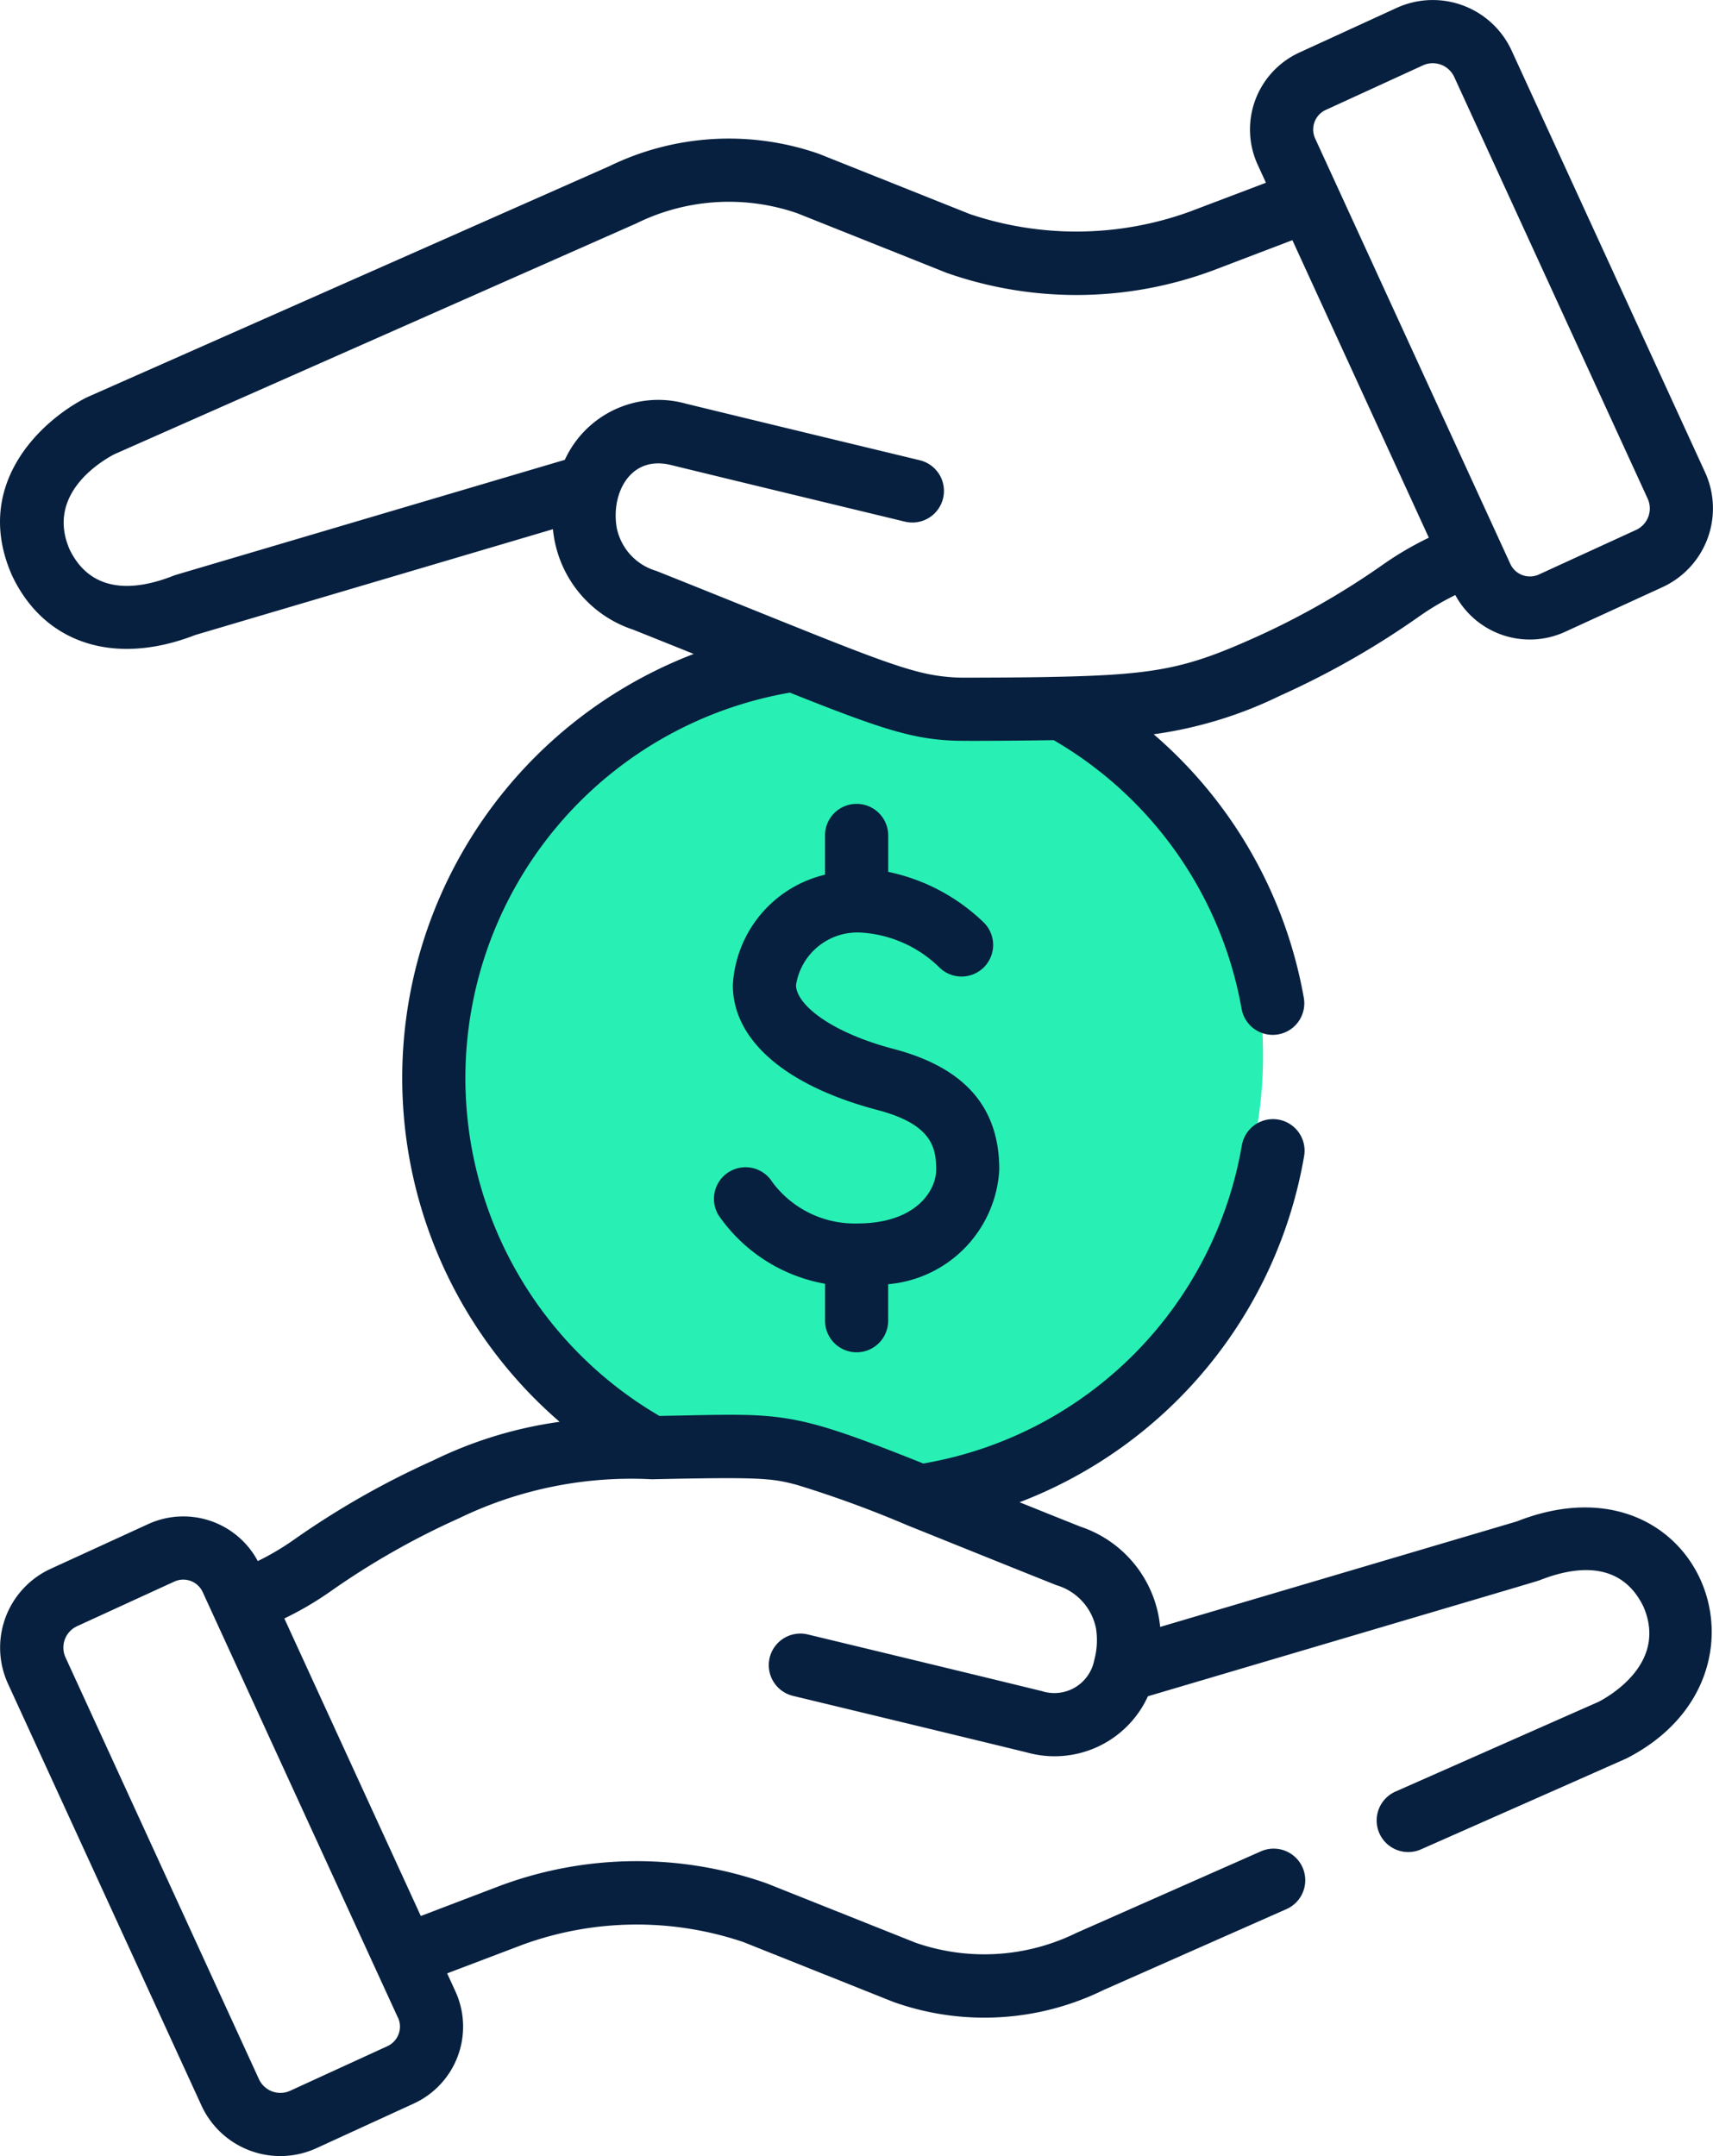 <svg xmlns="http://www.w3.org/2000/svg" width="55.606" height="70" viewBox="0 0 55.606 70">
  <g id="Group_9807" data-name="Group 9807" transform="translate(-362 -14877.2)">
    <path id="Path_17224" data-name="Path 17224" d="M12.274.589A39.068,39.068,0,0,1,18,1.576C23.6,2.942,27,7.155,27,13.5a13.5,13.5,0,0,1-27,0C0,6.044,4.819.589,12.274.589Z" transform="translate(376 14898)" fill="#28f0b4"/>
    <g id="Group_9806" data-name="Group 9806" transform="translate(309.36 14877.201)">
      <path id="Path_17222" data-name="Path 17222" d="M226.774,208.69a1.025,1.025,0,0,0,1.025-1.025v-1.186a3.953,3.953,0,0,0,3.607-3.719c0-2.029-1.121-3.31-3.427-3.918-2.082-.549-3.171-1.459-3.171-2.075a2.016,2.016,0,0,1,2.16-1.7,3.97,3.97,0,0,1,2.476,1.111,1.025,1.025,0,0,0,1.474-1.426,6.292,6.292,0,0,0-3.118-1.66v-1.182a1.025,1.025,0,1,0-2.051,0v1.274a3.9,3.9,0,0,0-2.992,3.583c0,1.792,1.713,3.271,4.7,4.058,1.753.462,1.9,1.209,1.9,1.935,0,.7-.68,1.747-2.555,1.747a3.329,3.329,0,0,1-2.759-1.337,1.025,1.025,0,1,0-1.747,1.075,5.33,5.33,0,0,0,3.454,2.22v1.2a1.025,1.025,0,0,0,1.025,1.025Z" transform="translate(-146.328 -164.787)" fill="#07203f"/>
      <path id="Path_17223" data-name="Path 17223" d="M101.91,49.384,90.3,52.819a3.813,3.813,0,0,0-2.594-3.258c-.715-.285-1.369-.548-1.97-.79a14.7,14.7,0,0,0,9.237-11.238,1.025,1.025,0,1,0-2.021-.35A12.656,12.656,0,0,1,82.611,47.513c-4.432-1.769-4.521-1.615-8.564-1.544A12.7,12.7,0,0,1,78.28,22.486c2.942,1.174,3.952,1.5,5.308,1.559h.023c.449.018,2.621-.005,3.233-.016a12.643,12.643,0,0,1,6.1,8.723,1.025,1.025,0,1,0,2.019-.36,14.663,14.663,0,0,0-4.873-8.554,13.538,13.538,0,0,0,4.1-1.251A27.186,27.186,0,0,0,98.7,20.018a8.573,8.573,0,0,1,1.181-.7,2.747,2.747,0,0,0,3.561,1.195l3.159-1.449a2.815,2.815,0,0,0,1.386-3.735L101.71,1.643A2.817,2.817,0,0,0,97.974.257L94.816,1.706a2.748,2.748,0,0,0-1.351,3.639l.269.587-2.469.937a10.812,10.812,0,0,1-7.143.08c-.035-.014-4.866-1.943-4.9-1.956a8.863,8.863,0,0,0-6.8.4L55.489,12.886l-.053.025c-1.5.768-3.692,2.848-2.408,5.766l.014.03c1.051,2.195,3.326,2.925,5.939,1.907L70.589,17.18a3.813,3.813,0,0,0,2.594,3.258c.717.286,1.372.549,1.975.792a14.748,14.748,0,0,0-4.352,24.93,13.527,13.527,0,0,0-4.1,1.252,27.188,27.188,0,0,0-4.516,2.569,8.582,8.582,0,0,1-1.182.7,2.738,2.738,0,0,0-3.559-1.2L54.289,50.93A2.816,2.816,0,0,0,52.9,54.665l6.279,13.69a2.816,2.816,0,0,0,3.735,1.386l3.159-1.449a2.748,2.748,0,0,0,1.351-3.639l-.269-.587,2.469-.937a10.813,10.813,0,0,1,7.144-.08l4.855,1.938.046.017a8.789,8.789,0,0,0,6.8-.4L94.4,61.98a1.025,1.025,0,1,0-.83-1.875L87.633,62.73l-.015.006-.051.024a6.787,6.787,0,0,1-5.205.312L77.53,61.145a12.706,12.706,0,0,0-8.562.043l-.046.016-2.622,1-4.43-9.66a10.632,10.632,0,0,0,1.5-.88,25.124,25.124,0,0,1,4.175-2.375A12.818,12.818,0,0,1,73.8,48.025h0c3.535-.077,3.886-.035,4.7.18a35.634,35.634,0,0,1,3.6,1.317h0c1.231.493,2.81,1.134,4.834,1.942a1.838,1.838,0,0,1,1.283,1.4,2.461,2.461,0,0,1-.056,1.031,1.319,1.319,0,0,1-1.7,1.008c-2.232-.547-7.551-1.828-7.6-1.84a1.025,1.025,0,1,0-.48,1.994c.053.013,5.368,1.293,7.6,1.839a3.33,3.33,0,0,0,3.922-1.826c13.1-3.875,12.618-3.729,12.742-3.777,1.122-.438,2.61-.642,3.342.866.775,1.79-1.016,2.86-1.449,3.088l-6.6,2.918a1.025,1.025,0,1,0,.83,1.875c.043-.019,6.636-2.934,6.678-2.956,5.274-2.705,2.371-10.007-3.545-7.7ZM95.671,3.57l3.159-1.449a.767.767,0,0,1,1.016.377l6.279,13.69a.767.767,0,0,1-.377,1.016l-3.159,1.449a.7.7,0,0,1-.92-.341L95.329,4.49a.7.7,0,0,1,.341-.92ZM73.944,18.534a1.838,1.838,0,0,1-1.284-1.4c-.193-1.1.428-2.364,1.756-2.039,2.233.547,7.551,1.828,7.6,1.84a1.025,1.025,0,1,0,.48-1.994c-.053-.013-5.368-1.293-7.6-1.839a3.337,3.337,0,0,0-3.921,1.826L58.359,18.66l-.068.023-.05.019c-1.121.438-2.61.642-3.342-.866-.775-1.79,1.016-2.86,1.449-3.088l16.911-7.48.015-.006.051-.024a6.787,6.787,0,0,1,5.205-.312l4.832,1.929a12.706,12.706,0,0,0,8.562-.043l.046-.016,2.622-1,4.43,9.66a10.624,10.624,0,0,0-1.5.88,25.124,25.124,0,0,1-4.175,2.375c-2.195.982-3.177,1.2-6.531,1.264C85.734,22,83.888,22,83.9,22a5.925,5.925,0,0,1-1.532-.213C81.044,21.435,78.918,20.519,73.944,18.534ZM65.562,65.508a.7.7,0,0,1-.342.92l-3.159,1.449a.766.766,0,0,1-1.016-.377L54.767,53.81a.766.766,0,0,1,.377-1.016L58.3,51.346a.694.694,0,0,1,.92.342l6.339,13.821Z" transform="translate(0 0)" fill="#07203f"/>
    </g>
  </g>
</svg>
